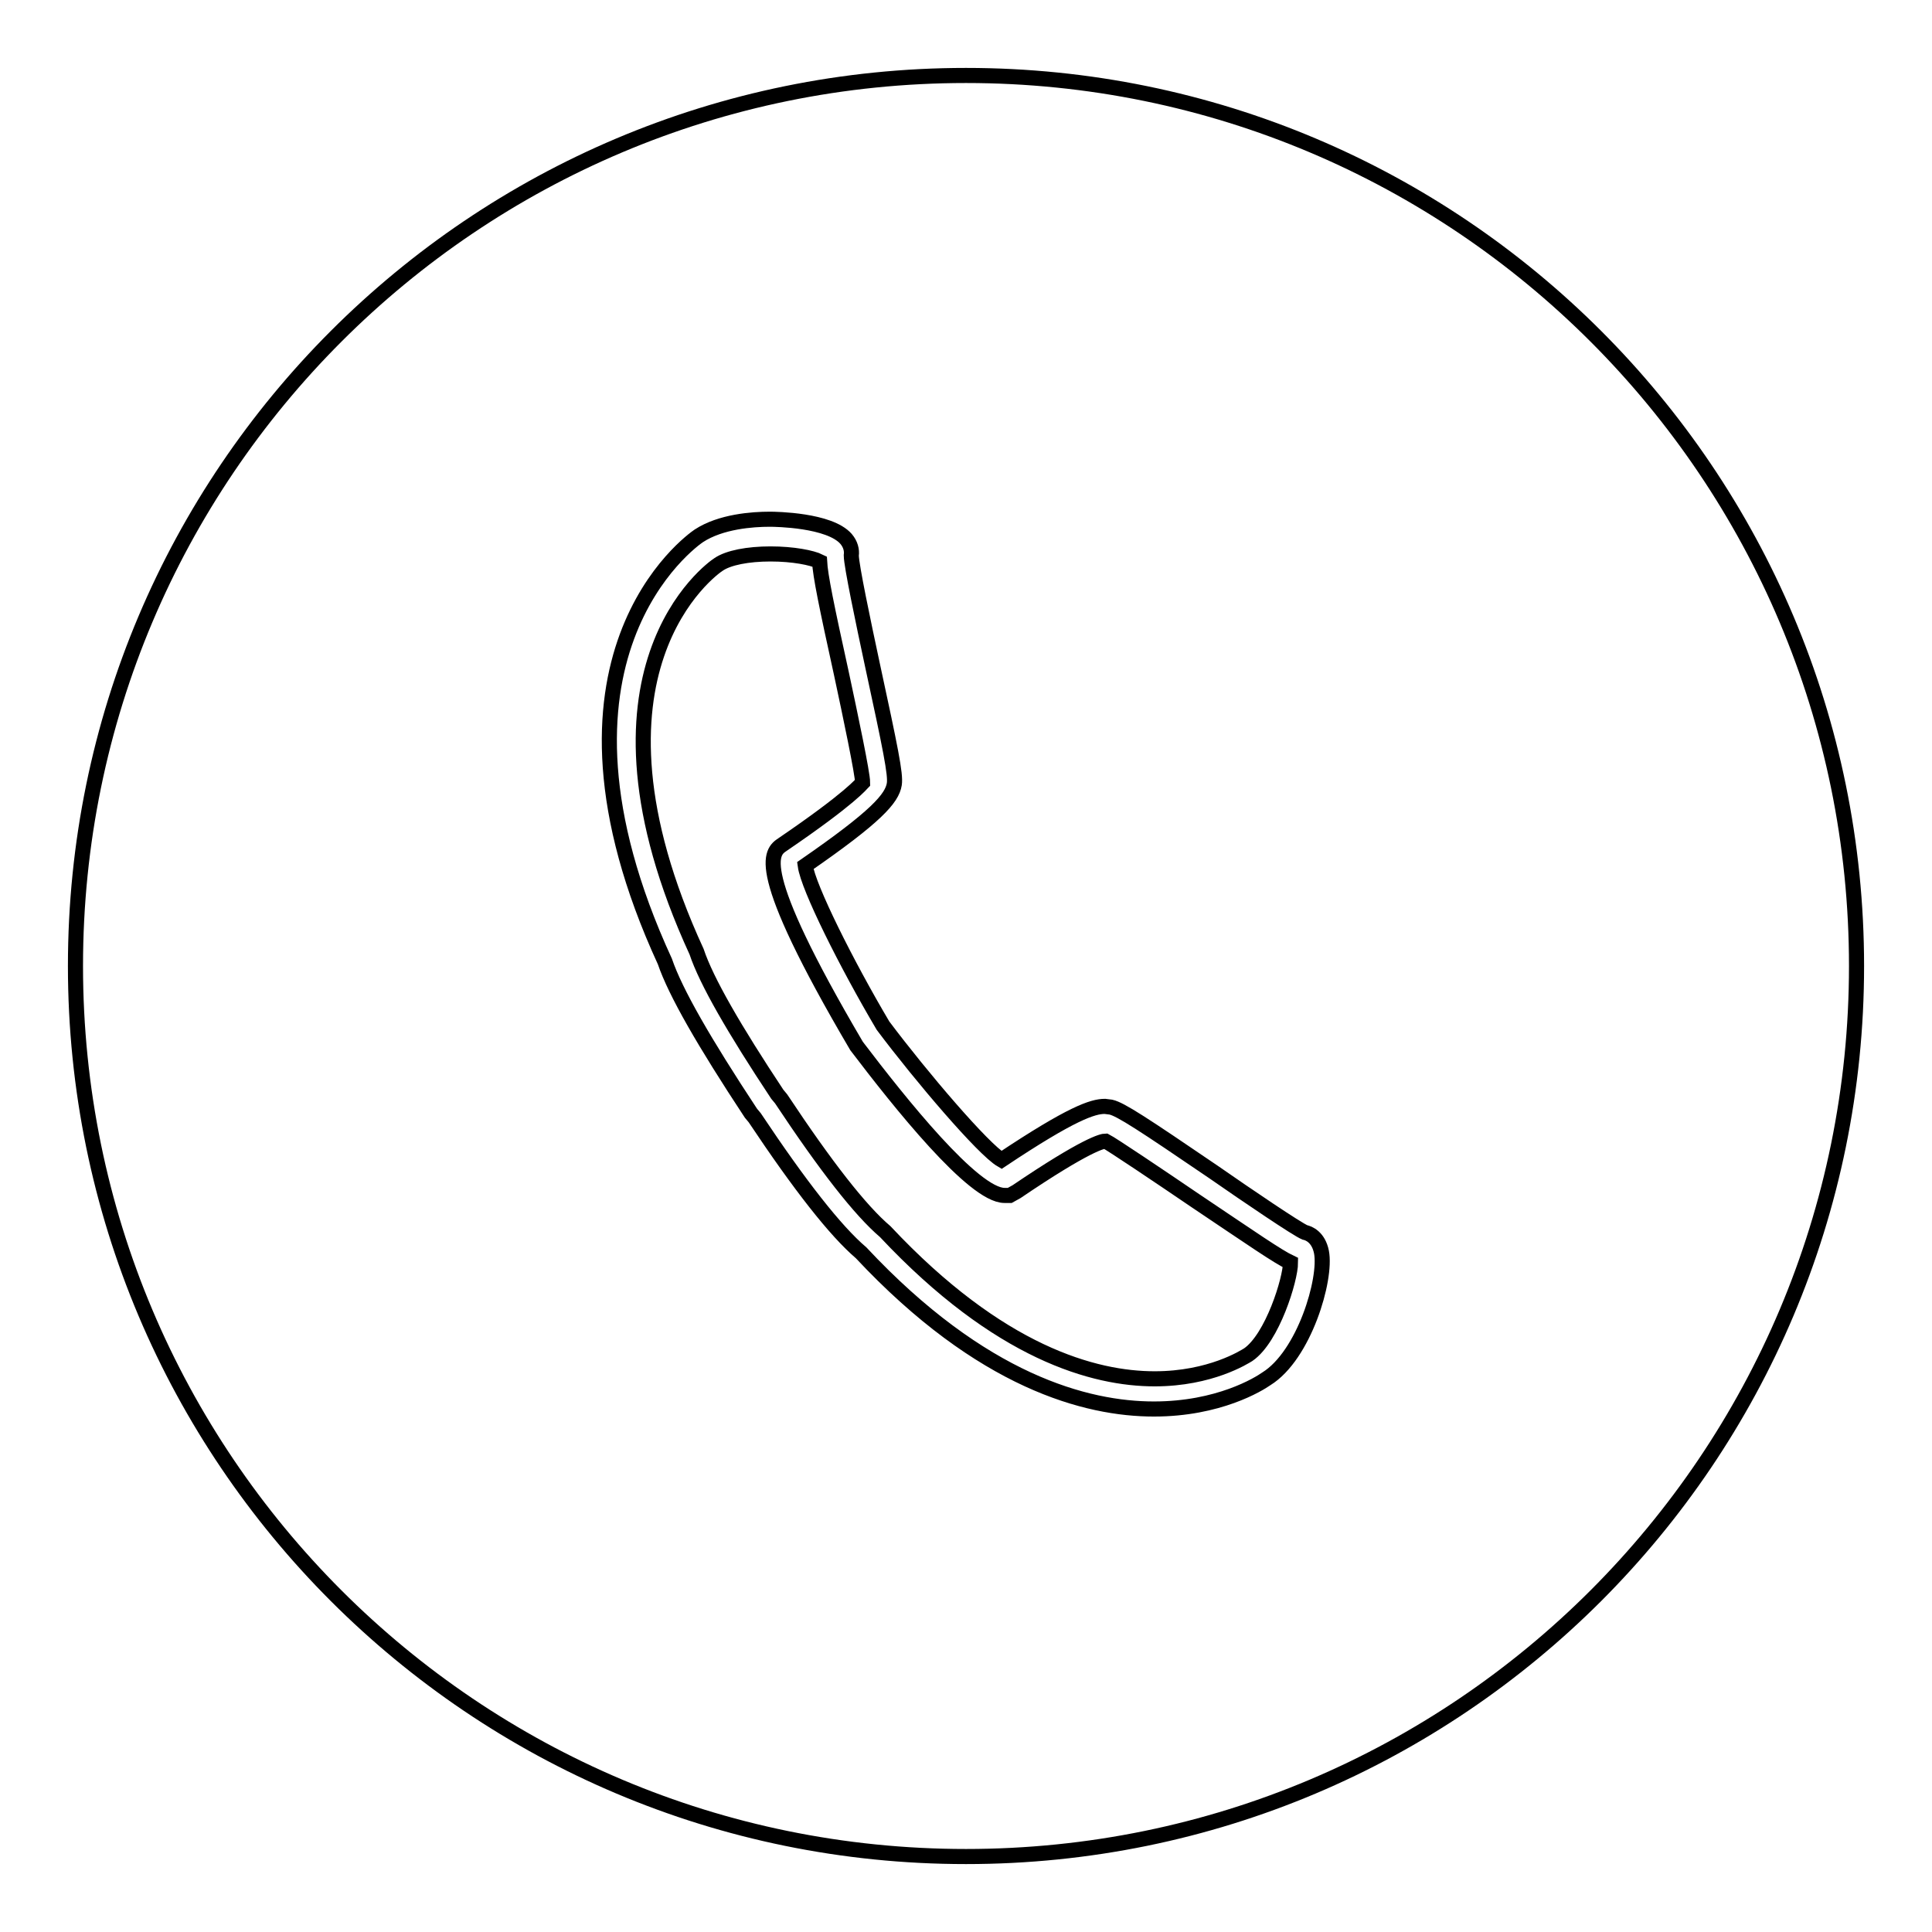 <?xml version="1.0" encoding="utf-8"?>
<!-- Svg Vector Icons : http://www.onlinewebfonts.com/icon -->
<!DOCTYPE svg PUBLIC "-//W3C//DTD SVG 1.1//EN" "http://www.w3.org/Graphics/SVG/1.1/DTD/svg11.dtd">
<svg version="1.1" xmlns="http://www.w3.org/2000/svg" xmlns:xlink="http://www.w3.org/1999/xlink" x="0px" y="0px" viewBox="0 0 256 256" enable-background="new 0 0 256 256" xml:space="preserve">
<g> <path stroke-width="2" fill-opacity="0" stroke="#000000"  d="M128,246c-65.2,0-118-52.8-118-118S62.8,10,128,10c65.2,0,118,52.8,118,118S193.2,246,128,246z  M175.1,165.9c-0.4-2-1.7-2.5-2.2-2.6c-1-0.4-7.5-4.8-12.1-8c-9.4-6.4-12.3-8.3-13.6-8.6l-0.8-0.1c-1.6,0-4.4,0.9-13.7,7.1 c-2.4-1.4-10.6-11-15.7-17.8c-4.8-8.1-9.9-18.3-10.3-21.2c9.4-6.5,11.5-8.9,11.8-10.8c0.2-1.3-0.5-4.7-2.9-15.8 c-1.2-5.6-2.8-13.2-2.8-14.5c0.1-0.7-0.1-1.5-0.7-2.2c-2.2-2.5-9.3-2.6-10.1-2.6c-2.3,0-6.5,0.3-9.4,2.2c-0.9,0.6-23,16.2-4.5,56.4 c1.4,4.1,5.2,10.7,11.4,20.1l0.5,0.6c6,9,10.7,15,14.1,17.9c16,17.1,29.9,20.7,38.8,20.7c8.6,0,13.9-3.3,14.9-4 C172.8,179.6,175.8,169.5,175.1,165.9z M165.4,179.5c-0.5,0.3-5,3.2-12.4,3.2c-8,0-20.6-3.4-35.7-19.5c-3.3-2.8-7.9-8.7-13.8-17.6 l-0.5-0.6c-5.7-8.6-9.4-15-10.7-18.9c-17.1-37.2,2.1-50.8,2.9-51.3c1.3-0.9,3.9-1.4,6.9-1.4c3,0,5.5,0.5,6.5,1 c0.1,1.9,0.9,5.8,2.9,14.9c1.2,5.6,2.8,13.2,2.8,14.4c-0.1,0.1-1.5,2-10.6,8.2c-1.5,1-4.2,2.9,9.8,26.7 c5.7,7.5,15.5,19.8,19.6,19.8h0.7l0.9-0.5c9.3-6.3,11.4-6.7,11.8-6.7c0.8,0.4,7.2,4.7,11.9,7.9c7.6,5.1,10.9,7.4,12.6,8.2 C171,169.5,168.6,177.3,165.4,179.5z"/></g>
</svg>